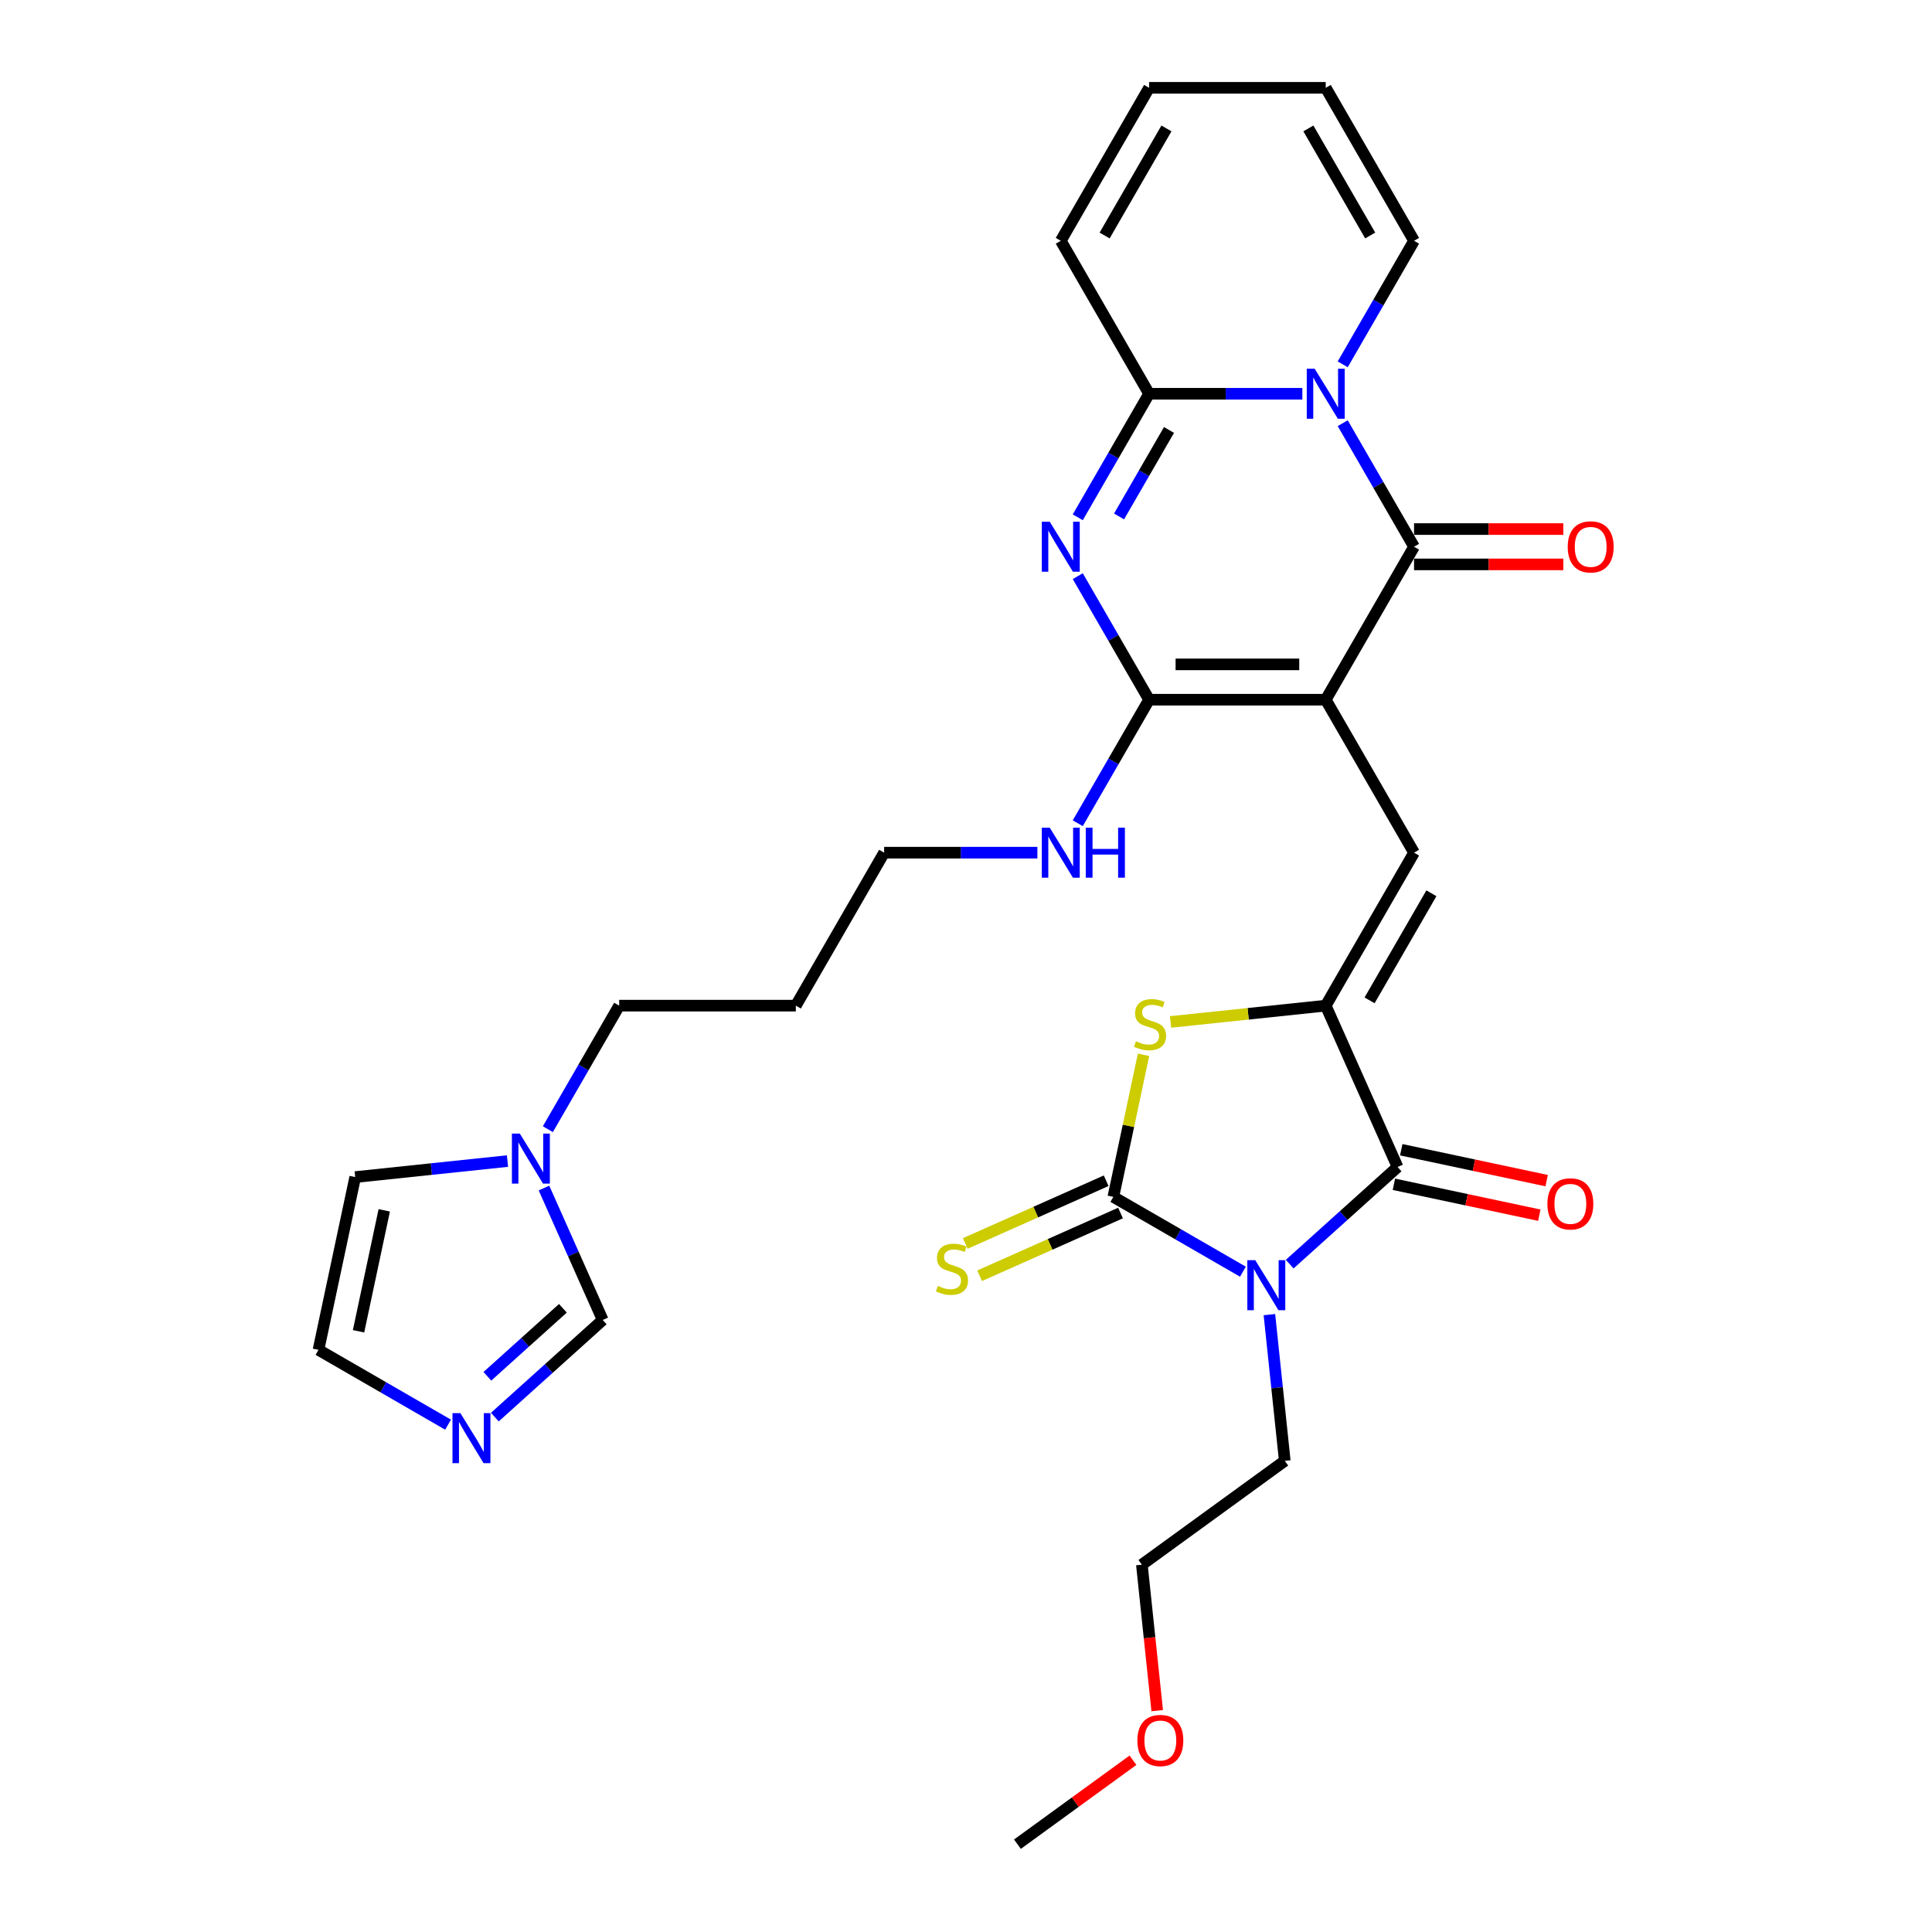 <?xml version='1.0' encoding='iso-8859-1'?>
<svg version='1.1' baseProfile='full'
              xmlns='http://www.w3.org/2000/svg'
                      xmlns:rdkit='http://www.rdkit.org/xml'
                      xmlns:xlink='http://www.w3.org/1999/xlink'
                  xml:space='preserve'
width='1000px' height='1000px' viewBox='0 0 1000 1000'>
<!-- END OF HEADER -->
<rect style='opacity:1.0;fill:#FFFFFF;stroke:none' width='1000' height='1000' x='0' y='0'> </rect>
<path class='bond-2' d='M 686.197,362.164 L 731.91,282.987' style='fill:none;fill-rule:evenodd;stroke:#000000;stroke-width:6px;stroke-linecap:butt;stroke-linejoin:miter;stroke-opacity:1' />
<path class='bond-5' d='M 686.197,362.164 L 594.771,362.164' style='fill:none;fill-rule:evenodd;stroke:#000000;stroke-width:6px;stroke-linecap:butt;stroke-linejoin:miter;stroke-opacity:1' />
<path class='bond-5' d='M 672.483,343.879 L 608.485,343.879' style='fill:none;fill-rule:evenodd;stroke:#000000;stroke-width:6px;stroke-linecap:butt;stroke-linejoin:miter;stroke-opacity:1' />
<path class='bond-9' d='M 686.197,362.164 L 731.91,441.341' style='fill:none;fill-rule:evenodd;stroke:#000000;stroke-width:6px;stroke-linecap:butt;stroke-linejoin:miter;stroke-opacity:1' />
<path class='bond-0' d='M 667.545,654.318 L 695.464,629.179' style='fill:none;fill-rule:evenodd;stroke:#0000FF;stroke-width:6px;stroke-linecap:butt;stroke-linejoin:miter;stroke-opacity:1' />
<path class='bond-0' d='M 695.464,629.179 L 723.383,604.041' style='fill:none;fill-rule:evenodd;stroke:#000000;stroke-width:6px;stroke-linecap:butt;stroke-linejoin:miter;stroke-opacity:1' />
<path class='bond-24' d='M 657.042,680.448 L 661.019,718.295' style='fill:none;fill-rule:evenodd;stroke:#0000FF;stroke-width:6px;stroke-linecap:butt;stroke-linejoin:miter;stroke-opacity:1' />
<path class='bond-24' d='M 661.019,718.295 L 664.997,756.142' style='fill:none;fill-rule:evenodd;stroke:#000000;stroke-width:6px;stroke-linecap:butt;stroke-linejoin:miter;stroke-opacity:1' />
<path class='bond-32' d='M 643.336,658.228 L 609.799,638.866' style='fill:none;fill-rule:evenodd;stroke:#0000FF;stroke-width:6px;stroke-linecap:butt;stroke-linejoin:miter;stroke-opacity:1' />
<path class='bond-32' d='M 609.799,638.866 L 576.263,619.504' style='fill:none;fill-rule:evenodd;stroke:#000000;stroke-width:6px;stroke-linecap:butt;stroke-linejoin:miter;stroke-opacity:1' />
<path class='bond-1' d='M 694.991,219.041 L 713.451,251.014' style='fill:none;fill-rule:evenodd;stroke:#0000FF;stroke-width:6px;stroke-linecap:butt;stroke-linejoin:miter;stroke-opacity:1' />
<path class='bond-1' d='M 713.451,251.014 L 731.91,282.987' style='fill:none;fill-rule:evenodd;stroke:#000000;stroke-width:6px;stroke-linecap:butt;stroke-linejoin:miter;stroke-opacity:1' />
<path class='bond-14' d='M 694.991,188.578 L 713.451,156.605' style='fill:none;fill-rule:evenodd;stroke:#0000FF;stroke-width:6px;stroke-linecap:butt;stroke-linejoin:miter;stroke-opacity:1' />
<path class='bond-14' d='M 713.451,156.605 L 731.91,124.632' style='fill:none;fill-rule:evenodd;stroke:#000000;stroke-width:6px;stroke-linecap:butt;stroke-linejoin:miter;stroke-opacity:1' />
<path class='bond-31' d='M 674.092,203.809 L 634.432,203.809' style='fill:none;fill-rule:evenodd;stroke:#0000FF;stroke-width:6px;stroke-linecap:butt;stroke-linejoin:miter;stroke-opacity:1' />
<path class='bond-31' d='M 634.432,203.809 L 594.771,203.809' style='fill:none;fill-rule:evenodd;stroke:#000000;stroke-width:6px;stroke-linecap:butt;stroke-linejoin:miter;stroke-opacity:1' />
<path class='bond-16' d='M 731.91,292.129 L 770.538,292.129' style='fill:none;fill-rule:evenodd;stroke:#000000;stroke-width:6px;stroke-linecap:butt;stroke-linejoin:miter;stroke-opacity:1' />
<path class='bond-16' d='M 770.538,292.129 L 809.165,292.129' style='fill:none;fill-rule:evenodd;stroke:#FF0000;stroke-width:6px;stroke-linecap:butt;stroke-linejoin:miter;stroke-opacity:1' />
<path class='bond-16' d='M 731.91,273.844 L 770.538,273.844' style='fill:none;fill-rule:evenodd;stroke:#000000;stroke-width:6px;stroke-linecap:butt;stroke-linejoin:miter;stroke-opacity:1' />
<path class='bond-16' d='M 770.538,273.844 L 809.165,273.844' style='fill:none;fill-rule:evenodd;stroke:#FF0000;stroke-width:6px;stroke-linecap:butt;stroke-linejoin:miter;stroke-opacity:1' />
<path class='bond-3' d='M 576.263,619.504 L 584.079,582.735' style='fill:none;fill-rule:evenodd;stroke:#000000;stroke-width:6px;stroke-linecap:butt;stroke-linejoin:miter;stroke-opacity:1' />
<path class='bond-3' d='M 584.079,582.735 L 591.894,545.965' style='fill:none;fill-rule:evenodd;stroke:#CCCC00;stroke-width:6px;stroke-linecap:butt;stroke-linejoin:miter;stroke-opacity:1' />
<path class='bond-13' d='M 572.545,611.152 L 536.077,627.388' style='fill:none;fill-rule:evenodd;stroke:#000000;stroke-width:6px;stroke-linecap:butt;stroke-linejoin:miter;stroke-opacity:1' />
<path class='bond-13' d='M 536.077,627.388 L 499.61,643.624' style='fill:none;fill-rule:evenodd;stroke:#CCCC00;stroke-width:6px;stroke-linecap:butt;stroke-linejoin:miter;stroke-opacity:1' />
<path class='bond-13' d='M 579.982,627.856 L 543.514,644.092' style='fill:none;fill-rule:evenodd;stroke:#000000;stroke-width:6px;stroke-linecap:butt;stroke-linejoin:miter;stroke-opacity:1' />
<path class='bond-13' d='M 543.514,644.092 L 507.047,660.329' style='fill:none;fill-rule:evenodd;stroke:#CCCC00;stroke-width:6px;stroke-linecap:butt;stroke-linejoin:miter;stroke-opacity:1' />
<path class='bond-4' d='M 557.852,298.218 L 576.311,330.191' style='fill:none;fill-rule:evenodd;stroke:#0000FF;stroke-width:6px;stroke-linecap:butt;stroke-linejoin:miter;stroke-opacity:1' />
<path class='bond-4' d='M 576.311,330.191 L 594.771,362.164' style='fill:none;fill-rule:evenodd;stroke:#000000;stroke-width:6px;stroke-linecap:butt;stroke-linejoin:miter;stroke-opacity:1' />
<path class='bond-8' d='M 557.852,267.755 L 576.311,235.782' style='fill:none;fill-rule:evenodd;stroke:#0000FF;stroke-width:6px;stroke-linecap:butt;stroke-linejoin:miter;stroke-opacity:1' />
<path class='bond-8' d='M 576.311,235.782 L 594.771,203.809' style='fill:none;fill-rule:evenodd;stroke:#000000;stroke-width:6px;stroke-linecap:butt;stroke-linejoin:miter;stroke-opacity:1' />
<path class='bond-8' d='M 579.225,267.306 L 592.147,244.925' style='fill:none;fill-rule:evenodd;stroke:#0000FF;stroke-width:6px;stroke-linecap:butt;stroke-linejoin:miter;stroke-opacity:1' />
<path class='bond-8' d='M 592.147,244.925 L 605.069,222.544' style='fill:none;fill-rule:evenodd;stroke:#000000;stroke-width:6px;stroke-linecap:butt;stroke-linejoin:miter;stroke-opacity:1' />
<path class='bond-20' d='M 594.771,362.164 L 576.311,394.137' style='fill:none;fill-rule:evenodd;stroke:#000000;stroke-width:6px;stroke-linecap:butt;stroke-linejoin:miter;stroke-opacity:1' />
<path class='bond-20' d='M 576.311,394.137 L 557.852,426.11' style='fill:none;fill-rule:evenodd;stroke:#0000FF;stroke-width:6px;stroke-linecap:butt;stroke-linejoin:miter;stroke-opacity:1' />
<path class='bond-6' d='M 686.197,520.519 L 731.91,441.341' style='fill:none;fill-rule:evenodd;stroke:#000000;stroke-width:6px;stroke-linecap:butt;stroke-linejoin:miter;stroke-opacity:1' />
<path class='bond-6' d='M 708.89,517.785 L 740.889,462.361' style='fill:none;fill-rule:evenodd;stroke:#000000;stroke-width:6px;stroke-linecap:butt;stroke-linejoin:miter;stroke-opacity:1' />
<path class='bond-7' d='M 686.197,520.519 L 723.383,604.041' style='fill:none;fill-rule:evenodd;stroke:#000000;stroke-width:6px;stroke-linecap:butt;stroke-linejoin:miter;stroke-opacity:1' />
<path class='bond-10' d='M 686.197,520.519 L 646.028,524.741' style='fill:none;fill-rule:evenodd;stroke:#000000;stroke-width:6px;stroke-linecap:butt;stroke-linejoin:miter;stroke-opacity:1' />
<path class='bond-10' d='M 646.028,524.741 L 605.859,528.963' style='fill:none;fill-rule:evenodd;stroke:#CCCC00;stroke-width:6px;stroke-linecap:butt;stroke-linejoin:miter;stroke-opacity:1' />
<path class='bond-18' d='M 721.483,612.984 L 759.111,620.982' style='fill:none;fill-rule:evenodd;stroke:#000000;stroke-width:6px;stroke-linecap:butt;stroke-linejoin:miter;stroke-opacity:1' />
<path class='bond-18' d='M 759.111,620.982 L 796.74,628.98' style='fill:none;fill-rule:evenodd;stroke:#FF0000;stroke-width:6px;stroke-linecap:butt;stroke-linejoin:miter;stroke-opacity:1' />
<path class='bond-18' d='M 725.284,595.098 L 762.913,603.096' style='fill:none;fill-rule:evenodd;stroke:#000000;stroke-width:6px;stroke-linecap:butt;stroke-linejoin:miter;stroke-opacity:1' />
<path class='bond-18' d='M 762.913,603.096 L 800.542,611.094' style='fill:none;fill-rule:evenodd;stroke:#FF0000;stroke-width:6px;stroke-linecap:butt;stroke-linejoin:miter;stroke-opacity:1' />
<path class='bond-17' d='M 594.771,203.809 L 549.058,124.632' style='fill:none;fill-rule:evenodd;stroke:#000000;stroke-width:6px;stroke-linecap:butt;stroke-linejoin:miter;stroke-opacity:1' />
<path class='bond-11' d='M 256.128,733.495 L 284.047,708.357' style='fill:none;fill-rule:evenodd;stroke:#0000FF;stroke-width:6px;stroke-linecap:butt;stroke-linejoin:miter;stroke-opacity:1' />
<path class='bond-11' d='M 284.047,708.357 L 311.966,683.218' style='fill:none;fill-rule:evenodd;stroke:#000000;stroke-width:6px;stroke-linecap:butt;stroke-linejoin:miter;stroke-opacity:1' />
<path class='bond-11' d='M 252.268,712.365 L 271.811,694.768' style='fill:none;fill-rule:evenodd;stroke:#0000FF;stroke-width:6px;stroke-linecap:butt;stroke-linejoin:miter;stroke-opacity:1' />
<path class='bond-11' d='M 271.811,694.768 L 291.355,677.171' style='fill:none;fill-rule:evenodd;stroke:#000000;stroke-width:6px;stroke-linecap:butt;stroke-linejoin:miter;stroke-opacity:1' />
<path class='bond-34' d='M 231.918,737.406 L 198.382,718.043' style='fill:none;fill-rule:evenodd;stroke:#0000FF;stroke-width:6px;stroke-linecap:butt;stroke-linejoin:miter;stroke-opacity:1' />
<path class='bond-34' d='M 198.382,718.043 L 164.845,698.681' style='fill:none;fill-rule:evenodd;stroke:#000000;stroke-width:6px;stroke-linecap:butt;stroke-linejoin:miter;stroke-opacity:1' />
<path class='bond-12' d='M 283.573,584.465 L 302.033,552.492' style='fill:none;fill-rule:evenodd;stroke:#0000FF;stroke-width:6px;stroke-linecap:butt;stroke-linejoin:miter;stroke-opacity:1' />
<path class='bond-12' d='M 302.033,552.492 L 320.492,520.519' style='fill:none;fill-rule:evenodd;stroke:#000000;stroke-width:6px;stroke-linecap:butt;stroke-linejoin:miter;stroke-opacity:1' />
<path class='bond-15' d='M 281.561,614.928 L 296.763,649.073' style='fill:none;fill-rule:evenodd;stroke:#0000FF;stroke-width:6px;stroke-linecap:butt;stroke-linejoin:miter;stroke-opacity:1' />
<path class='bond-15' d='M 296.763,649.073 L 311.966,683.218' style='fill:none;fill-rule:evenodd;stroke:#000000;stroke-width:6px;stroke-linecap:butt;stroke-linejoin:miter;stroke-opacity:1' />
<path class='bond-21' d='M 262.675,600.969 L 223.264,605.111' style='fill:none;fill-rule:evenodd;stroke:#0000FF;stroke-width:6px;stroke-linecap:butt;stroke-linejoin:miter;stroke-opacity:1' />
<path class='bond-21' d='M 223.264,605.111 L 183.854,609.253' style='fill:none;fill-rule:evenodd;stroke:#000000;stroke-width:6px;stroke-linecap:butt;stroke-linejoin:miter;stroke-opacity:1' />
<path class='bond-22' d='M 731.91,124.632 L 686.197,45.455' style='fill:none;fill-rule:evenodd;stroke:#000000;stroke-width:6px;stroke-linecap:butt;stroke-linejoin:miter;stroke-opacity:1' />
<path class='bond-22' d='M 709.218,121.898 L 677.219,66.474' style='fill:none;fill-rule:evenodd;stroke:#000000;stroke-width:6px;stroke-linecap:butt;stroke-linejoin:miter;stroke-opacity:1' />
<path class='bond-23' d='M 549.058,124.632 L 594.771,45.455' style='fill:none;fill-rule:evenodd;stroke:#000000;stroke-width:6px;stroke-linecap:butt;stroke-linejoin:miter;stroke-opacity:1' />
<path class='bond-23' d='M 571.75,121.898 L 603.749,66.474' style='fill:none;fill-rule:evenodd;stroke:#000000;stroke-width:6px;stroke-linecap:butt;stroke-linejoin:miter;stroke-opacity:1' />
<path class='bond-19' d='M 164.845,698.681 L 183.854,609.253' style='fill:none;fill-rule:evenodd;stroke:#000000;stroke-width:6px;stroke-linecap:butt;stroke-linejoin:miter;stroke-opacity:1' />
<path class='bond-19' d='M 185.582,689.069 L 198.888,626.469' style='fill:none;fill-rule:evenodd;stroke:#000000;stroke-width:6px;stroke-linecap:butt;stroke-linejoin:miter;stroke-opacity:1' />
<path class='bond-28' d='M 536.953,441.341 L 497.292,441.341' style='fill:none;fill-rule:evenodd;stroke:#0000FF;stroke-width:6px;stroke-linecap:butt;stroke-linejoin:miter;stroke-opacity:1' />
<path class='bond-28' d='M 497.292,441.341 L 457.632,441.341' style='fill:none;fill-rule:evenodd;stroke:#000000;stroke-width:6px;stroke-linecap:butt;stroke-linejoin:miter;stroke-opacity:1' />
<path class='bond-33' d='M 686.197,45.455 L 594.771,45.455' style='fill:none;fill-rule:evenodd;stroke:#000000;stroke-width:6px;stroke-linecap:butt;stroke-linejoin:miter;stroke-opacity:1' />
<path class='bond-29' d='M 664.997,756.142 L 591.032,809.881' style='fill:none;fill-rule:evenodd;stroke:#000000;stroke-width:6px;stroke-linecap:butt;stroke-linejoin:miter;stroke-opacity:1' />
<path class='bond-25' d='M 320.492,520.519 L 411.919,520.519' style='fill:none;fill-rule:evenodd;stroke:#000000;stroke-width:6px;stroke-linecap:butt;stroke-linejoin:miter;stroke-opacity:1' />
<path class='bond-26' d='M 411.919,520.519 L 457.632,441.341' style='fill:none;fill-rule:evenodd;stroke:#000000;stroke-width:6px;stroke-linecap:butt;stroke-linejoin:miter;stroke-opacity:1' />
<path class='bond-27' d='M 598.972,885.429 L 595.002,847.655' style='fill:none;fill-rule:evenodd;stroke:#FF0000;stroke-width:6px;stroke-linecap:butt;stroke-linejoin:miter;stroke-opacity:1' />
<path class='bond-27' d='M 595.002,847.655 L 591.032,809.881' style='fill:none;fill-rule:evenodd;stroke:#000000;stroke-width:6px;stroke-linecap:butt;stroke-linejoin:miter;stroke-opacity:1' />
<path class='bond-30' d='M 586.417,911.102 L 556.52,932.824' style='fill:none;fill-rule:evenodd;stroke:#FF0000;stroke-width:6px;stroke-linecap:butt;stroke-linejoin:miter;stroke-opacity:1' />
<path class='bond-30' d='M 556.52,932.824 L 526.623,954.545' style='fill:none;fill-rule:evenodd;stroke:#000000;stroke-width:6px;stroke-linecap:butt;stroke-linejoin:miter;stroke-opacity:1' />
<path  class='atom-1' d='M 649.717 652.271
L 658.202 665.985
Q 659.043 667.338, 660.396 669.788
Q 661.749 672.238, 661.822 672.385
L 661.822 652.271
L 665.26 652.271
L 665.26 678.163
L 661.712 678.163
L 652.606 663.169
Q 651.546 661.414, 650.412 659.402
Q 649.315 657.391, 648.986 656.769
L 648.986 678.163
L 645.621 678.163
L 645.621 652.271
L 649.717 652.271
' fill='#0000FF'/>
<path  class='atom-2' d='M 680.474 190.863
L 688.958 204.577
Q 689.799 205.93, 691.152 208.381
Q 692.506 210.831, 692.579 210.977
L 692.579 190.863
L 696.016 190.863
L 696.016 216.755
L 692.469 216.755
L 683.363 201.761
Q 682.302 200.006, 681.169 197.995
Q 680.072 195.983, 679.742 195.362
L 679.742 216.755
L 676.378 216.755
L 676.378 190.863
L 680.474 190.863
' fill='#0000FF'/>
<path  class='atom-5' d='M 543.335 270.041
L 551.819 283.755
Q 552.66 285.108, 554.013 287.558
Q 555.366 290.008, 555.439 290.155
L 555.439 270.041
L 558.877 270.041
L 558.877 295.933
L 555.33 295.933
L 546.224 280.939
Q 545.163 279.183, 544.029 277.172
Q 542.932 275.161, 542.603 274.539
L 542.603 295.933
L 539.239 295.933
L 539.239 270.041
L 543.335 270.041
' fill='#0000FF'/>
<path  class='atom-11' d='M 587.958 538.962
Q 588.25 539.072, 589.457 539.584
Q 590.664 540.096, 591.98 540.425
Q 593.334 540.718, 594.65 540.718
Q 597.1 540.718, 598.527 539.547
Q 599.953 538.34, 599.953 536.256
Q 599.953 534.83, 599.221 533.952
Q 598.527 533.074, 597.429 532.599
Q 596.332 532.123, 594.504 531.575
Q 592.2 530.88, 590.81 530.222
Q 589.457 529.564, 588.47 528.174
Q 587.519 526.784, 587.519 524.444
Q 587.519 521.189, 589.713 519.178
Q 591.944 517.166, 596.332 517.166
Q 599.331 517.166, 602.732 518.592
L 601.891 521.408
Q 598.783 520.128, 596.442 520.128
Q 593.919 520.128, 592.529 521.189
Q 591.139 522.213, 591.176 524.005
Q 591.176 525.394, 591.871 526.236
Q 592.602 527.077, 593.626 527.552
Q 594.687 528.028, 596.442 528.576
Q 598.783 529.308, 600.172 530.039
Q 601.562 530.77, 602.549 532.27
Q 603.573 533.733, 603.573 536.256
Q 603.573 539.84, 601.16 541.778
Q 598.783 543.68, 594.796 543.68
Q 592.492 543.68, 590.737 543.168
Q 589.018 542.692, 586.97 541.851
L 587.958 538.962
' fill='#CCCC00'/>
<path  class='atom-12' d='M 238.3 731.448
L 246.784 745.162
Q 247.625 746.515, 248.978 748.966
Q 250.331 751.416, 250.404 751.562
L 250.404 731.448
L 253.842 731.448
L 253.842 757.34
L 250.295 757.34
L 241.189 742.346
Q 240.128 740.591, 238.994 738.58
Q 237.897 736.568, 237.568 735.946
L 237.568 757.34
L 234.204 757.34
L 234.204 731.448
L 238.3 731.448
' fill='#0000FF'/>
<path  class='atom-13' d='M 269.056 586.75
L 277.54 600.464
Q 278.382 601.817, 279.735 604.268
Q 281.088 606.718, 281.161 606.864
L 281.161 586.75
L 284.599 586.75
L 284.599 612.642
L 281.051 612.642
L 271.945 597.648
Q 270.885 595.893, 269.751 593.882
Q 268.654 591.87, 268.325 591.248
L 268.325 612.642
L 264.96 612.642
L 264.96 586.75
L 269.056 586.75
' fill='#0000FF'/>
<path  class='atom-14' d='M 485.427 665.577
Q 485.72 665.687, 486.927 666.198
Q 488.133 666.71, 489.45 667.04
Q 490.803 667.332, 492.12 667.332
Q 494.57 667.332, 495.996 666.162
Q 497.422 664.955, 497.422 662.871
Q 497.422 661.444, 496.691 660.567
Q 495.996 659.689, 494.899 659.214
Q 493.802 658.738, 491.973 658.19
Q 489.669 657.495, 488.28 656.836
Q 486.927 656.178, 485.939 654.789
Q 484.988 653.399, 484.988 651.058
Q 484.988 647.804, 487.183 645.792
Q 489.413 643.781, 493.802 643.781
Q 496.801 643.781, 500.202 645.207
L 499.361 648.023
Q 496.252 646.743, 493.912 646.743
Q 491.388 646.743, 489.998 647.804
Q 488.609 648.828, 488.645 650.619
Q 488.645 652.009, 489.34 652.85
Q 490.072 653.691, 491.096 654.167
Q 492.156 654.642, 493.912 655.191
Q 496.252 655.922, 497.642 656.654
Q 499.031 657.385, 500.019 658.884
Q 501.043 660.347, 501.043 662.871
Q 501.043 666.454, 498.629 668.393
Q 496.252 670.294, 492.266 670.294
Q 489.962 670.294, 488.207 669.782
Q 486.488 669.307, 484.44 668.466
L 485.427 665.577
' fill='#CCCC00'/>
<path  class='atom-17' d='M 811.451 283.06
Q 811.451 276.843, 814.523 273.369
Q 817.595 269.894, 823.336 269.894
Q 829.078 269.894, 832.15 273.369
Q 835.222 276.843, 835.222 283.06
Q 835.222 289.35, 832.113 292.934
Q 829.005 296.481, 823.336 296.481
Q 817.631 296.481, 814.523 292.934
Q 811.451 289.387, 811.451 283.06
M 823.336 293.556
Q 827.286 293.556, 829.407 290.923
Q 831.565 288.253, 831.565 283.06
Q 831.565 277.977, 829.407 275.417
Q 827.286 272.82, 823.336 272.82
Q 819.387 272.82, 817.229 275.38
Q 815.108 277.94, 815.108 283.06
Q 815.108 288.289, 817.229 290.923
Q 819.387 293.556, 823.336 293.556
' fill='#FF0000'/>
<path  class='atom-19' d='M 800.926 623.123
Q 800.926 616.906, 803.998 613.431
Q 807.07 609.957, 812.812 609.957
Q 818.553 609.957, 821.625 613.431
Q 824.697 616.906, 824.697 623.123
Q 824.697 629.413, 821.589 632.997
Q 818.48 636.544, 812.812 636.544
Q 807.107 636.544, 803.998 632.997
Q 800.926 629.449, 800.926 623.123
M 812.812 633.618
Q 816.761 633.618, 818.882 630.985
Q 821.04 628.316, 821.04 623.123
Q 821.04 618.039, 818.882 615.479
Q 816.761 612.883, 812.812 612.883
Q 808.862 612.883, 806.705 615.443
Q 804.583 618.003, 804.583 623.123
Q 804.583 628.352, 806.705 630.985
Q 808.862 633.618, 812.812 633.618
' fill='#FF0000'/>
<path  class='atom-21' d='M 543.335 428.396
L 551.819 442.109
Q 552.66 443.463, 554.013 445.913
Q 555.366 448.363, 555.439 448.509
L 555.439 428.396
L 558.877 428.396
L 558.877 454.287
L 555.33 454.287
L 546.224 439.294
Q 545.163 437.538, 544.029 435.527
Q 542.932 433.515, 542.603 432.894
L 542.603 454.287
L 539.239 454.287
L 539.239 428.396
L 543.335 428.396
' fill='#0000FF'/>
<path  class='atom-21' d='M 561.986 428.396
L 565.496 428.396
L 565.496 439.403
L 578.735 439.403
L 578.735 428.396
L 582.246 428.396
L 582.246 454.287
L 578.735 454.287
L 578.735 442.329
L 565.496 442.329
L 565.496 454.287
L 561.986 454.287
L 561.986 428.396
' fill='#0000FF'/>
<path  class='atom-28' d='M 588.703 900.88
Q 588.703 894.663, 591.775 891.188
Q 594.847 887.714, 600.589 887.714
Q 606.33 887.714, 609.402 891.188
Q 612.474 894.663, 612.474 900.88
Q 612.474 907.17, 609.365 910.754
Q 606.257 914.301, 600.589 914.301
Q 594.884 914.301, 591.775 910.754
Q 588.703 907.206, 588.703 900.88
M 600.589 911.375
Q 604.538 911.375, 606.659 908.742
Q 608.817 906.073, 608.817 900.88
Q 608.817 895.796, 606.659 893.236
Q 604.538 890.64, 600.589 890.64
Q 596.639 890.64, 594.481 893.2
Q 592.36 895.76, 592.36 900.88
Q 592.36 906.109, 594.481 908.742
Q 596.639 911.375, 600.589 911.375
' fill='#FF0000'/>
</svg>
